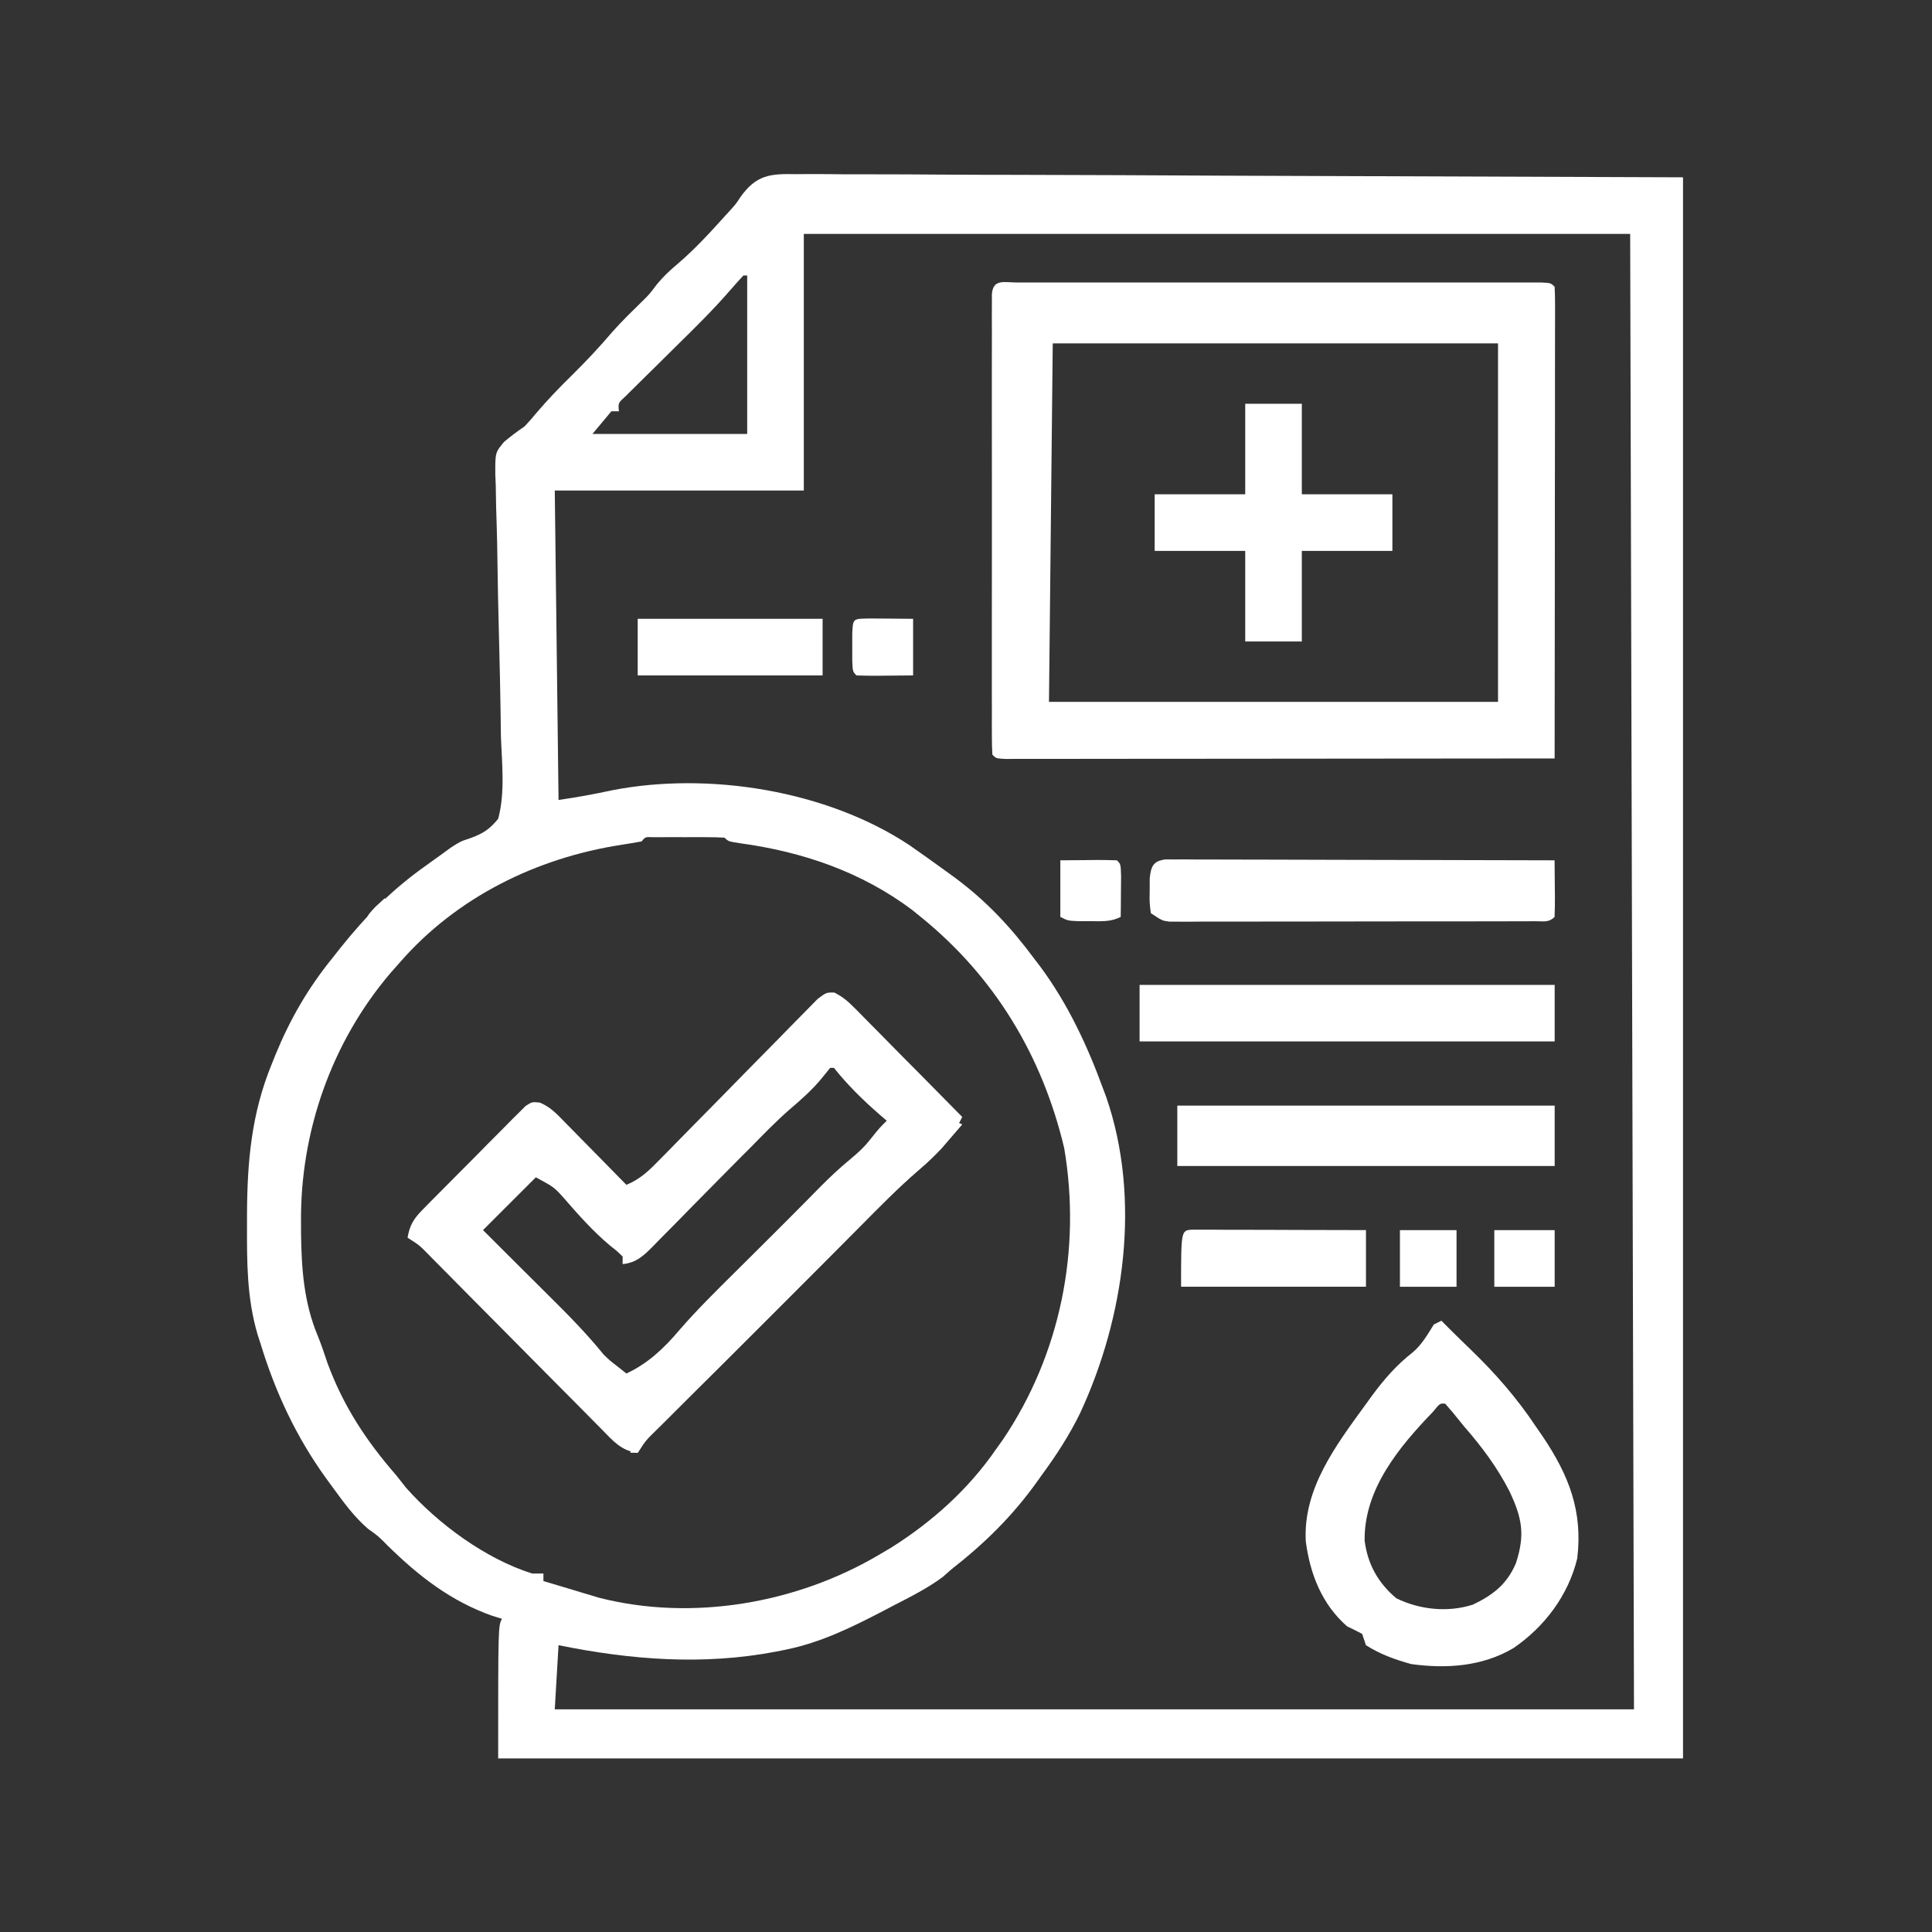 <svg width="40" height="40" viewBox="0 0 40 40" fill="none" xmlns="http://www.w3.org/2000/svg">
<rect x="0" y="0" width="40" height="40" fill="#333333" stroke="none"/>
<path d="M16.488 3.606C16.566 3.605 16.644 3.605 16.725 3.604C16.988 3.603 17.252 3.606 17.515 3.609C17.706 3.609 17.898 3.609 18.09 3.609C18.551 3.609 19.013 3.611 19.474 3.615C20.008 3.619 20.542 3.619 21.076 3.62C22.485 3.622 23.895 3.63 25.304 3.637C28.453 3.648 31.601 3.66 34.845 3.671C34.845 14.474 34.845 25.276 34.845 36.406C26.75 36.406 18.655 36.406 10.314 36.406C10.314 33.671 10.314 33.671 10.392 33.515C10.292 33.484 10.292 33.484 10.19 33.453C9.335 33.15 8.675 32.636 8.036 32.01C7.827 31.799 7.827 31.799 7.623 31.655C7.329 31.403 7.114 31.102 6.886 30.791C6.838 30.724 6.789 30.658 6.739 30.59C6.125 29.733 5.7 28.822 5.392 27.812C5.362 27.718 5.362 27.718 5.331 27.623C5.112 26.875 5.111 26.134 5.114 25.361C5.114 25.291 5.114 25.222 5.114 25.151C5.118 24.053 5.205 23.057 5.626 22.031C5.663 21.939 5.663 21.939 5.7 21.846C6.001 21.11 6.374 20.463 6.876 19.843C6.935 19.769 6.993 19.695 7.053 19.619C7.581 18.958 8.124 18.413 8.815 17.924C8.902 17.861 8.902 17.861 8.991 17.797C9.049 17.755 9.108 17.713 9.168 17.67C9.223 17.629 9.279 17.589 9.336 17.547C9.533 17.421 9.533 17.421 9.737 17.354C10.002 17.256 10.133 17.172 10.314 16.953C10.461 16.408 10.391 15.806 10.371 15.248C10.368 15.079 10.366 14.909 10.364 14.739C10.358 14.292 10.347 13.845 10.336 13.399C10.317 12.684 10.302 11.969 10.293 11.253C10.288 11.004 10.28 10.754 10.272 10.505C10.269 10.351 10.267 10.198 10.264 10.045C10.261 9.976 10.258 9.907 10.255 9.835C10.252 9.371 10.252 9.371 10.434 9.151C10.571 9.033 10.712 8.93 10.861 8.828C10.948 8.734 11.034 8.639 11.115 8.539C11.343 8.271 11.586 8.02 11.837 7.773C12.133 7.482 12.413 7.183 12.682 6.867C12.878 6.646 13.09 6.441 13.301 6.234C13.448 6.089 13.448 6.089 13.595 5.893C13.733 5.725 13.864 5.602 14.03 5.463C14.391 5.155 14.706 4.809 15.024 4.457C15.077 4.4 15.077 4.4 15.13 4.341C15.239 4.219 15.239 4.219 15.332 4.077C15.66 3.619 15.945 3.594 16.488 3.606ZM16.642 4.843C16.642 6.596 16.642 8.349 16.642 10.156C14.941 10.156 13.239 10.156 11.486 10.156C11.512 12.27 11.537 14.384 11.564 16.562C11.943 16.508 12.3 16.443 12.672 16.362C14.67 15.972 17.119 16.363 18.83 17.499C19.086 17.677 19.339 17.858 19.591 18.041C19.654 18.087 19.717 18.133 19.782 18.18C20.427 18.66 20.93 19.198 21.408 19.843C21.452 19.901 21.496 19.958 21.542 20.018C22.111 20.788 22.516 21.656 22.843 22.553C22.862 22.603 22.881 22.653 22.9 22.704C23.632 24.817 23.283 27.277 22.362 29.259C22.137 29.719 21.867 30.134 21.564 30.546C21.532 30.592 21.499 30.637 21.466 30.684C20.953 31.399 20.38 31.958 19.689 32.499C19.631 32.55 19.573 32.6 19.514 32.653C19.195 32.888 18.849 33.061 18.497 33.242C18.427 33.279 18.356 33.316 18.284 33.354C17.625 33.696 16.997 34.006 16.266 34.155C16.203 34.168 16.139 34.181 16.073 34.194C14.557 34.483 13.068 34.367 11.564 34.062C11.538 34.5 11.512 34.938 11.486 35.39C18.859 35.39 26.233 35.39 33.83 35.39C33.804 25.31 33.778 15.229 33.751 4.843C28.105 4.843 22.459 4.843 16.642 4.843ZM15.392 5.703C15.292 5.81 15.195 5.919 15.099 6.03C14.751 6.43 14.374 6.799 13.996 7.171C13.855 7.311 13.713 7.452 13.571 7.592C13.498 7.664 13.425 7.735 13.35 7.809C13.247 7.911 13.247 7.911 13.142 8.015C13.079 8.078 13.016 8.14 12.951 8.204C12.797 8.344 12.797 8.344 12.814 8.515C12.762 8.515 12.711 8.515 12.658 8.515C12.529 8.67 12.4 8.824 12.267 8.984C13.324 8.984 14.381 8.984 15.47 8.984C15.47 7.901 15.47 6.818 15.47 5.703C15.444 5.703 15.419 5.703 15.392 5.703ZM13.283 17.421C13.142 17.446 13.001 17.47 12.859 17.492C11.112 17.762 9.457 18.574 8.283 19.921C8.217 19.995 8.151 20.07 8.084 20.146C6.864 21.578 6.215 23.432 6.232 25.307C6.232 25.389 6.233 25.471 6.233 25.556C6.243 26.285 6.294 26.973 6.577 27.653C6.653 27.838 6.715 28.027 6.779 28.217C7.106 29.109 7.584 29.834 8.205 30.546C8.272 30.631 8.338 30.715 8.405 30.8C9.071 31.552 10.051 32.273 11.017 32.578C11.094 32.578 11.172 32.578 11.251 32.578C11.251 32.629 11.251 32.681 11.251 32.734C11.463 32.798 11.675 32.861 11.886 32.924C11.946 32.942 12.005 32.96 12.066 32.979C12.125 32.996 12.183 33.014 12.243 33.031C12.296 33.047 12.35 33.063 12.404 33.08C14.341 33.574 16.505 33.194 18.205 32.187C18.288 32.138 18.371 32.089 18.457 32.038C19.305 31.503 20.056 30.828 20.626 29.999C20.671 29.936 20.716 29.874 20.762 29.809C21.957 28.038 22.39 25.873 22.033 23.769C21.578 21.855 20.592 20.221 19.064 18.984C19.006 18.937 18.948 18.89 18.889 18.842C17.837 18.05 16.613 17.634 15.319 17.458C15.08 17.421 15.08 17.421 15.001 17.343C14.88 17.335 14.759 17.333 14.638 17.333C14.564 17.333 14.491 17.333 14.415 17.332C14.338 17.333 14.261 17.333 14.181 17.333C14.104 17.333 14.027 17.333 13.947 17.332C13.837 17.333 13.837 17.333 13.725 17.333C13.623 17.333 13.623 17.333 13.519 17.333C13.361 17.326 13.361 17.326 13.283 17.421Z" fill="white"/>
<path d="M21.069 5.849C21.214 5.849 21.214 5.849 21.362 5.849C21.47 5.849 21.578 5.849 21.686 5.849C21.799 5.849 21.912 5.849 22.025 5.849C22.333 5.848 22.641 5.848 22.948 5.849C23.27 5.849 23.591 5.849 23.913 5.848C24.453 5.848 24.992 5.849 25.532 5.849C26.157 5.849 26.782 5.849 27.407 5.849C27.943 5.848 28.479 5.848 29.015 5.849C29.335 5.849 29.655 5.849 29.976 5.848C30.277 5.848 30.578 5.848 30.879 5.849C30.99 5.849 31.101 5.849 31.212 5.849C31.362 5.849 31.513 5.849 31.663 5.849C31.748 5.849 31.833 5.849 31.92 5.849C32.108 5.859 32.108 5.859 32.187 5.937C32.194 6.064 32.196 6.191 32.196 6.317C32.196 6.441 32.196 6.441 32.196 6.567C32.196 6.658 32.196 6.749 32.195 6.843C32.195 6.938 32.195 7.033 32.195 7.131C32.195 7.393 32.195 7.655 32.194 7.917C32.194 8.191 32.194 8.464 32.194 8.738C32.194 9.256 32.193 9.774 32.192 10.292C32.191 10.882 32.191 11.472 32.191 12.062C32.19 13.275 32.188 14.489 32.187 15.703C30.68 15.705 29.174 15.706 27.668 15.707C26.969 15.707 26.269 15.708 25.57 15.709C24.961 15.71 24.351 15.71 23.742 15.71C23.419 15.71 23.096 15.71 22.774 15.711C22.47 15.712 22.167 15.712 21.863 15.712C21.751 15.712 21.64 15.712 21.528 15.712C21.376 15.713 21.224 15.712 21.072 15.712C20.987 15.712 20.902 15.712 20.814 15.713C20.624 15.703 20.624 15.703 20.546 15.625C20.538 15.499 20.536 15.374 20.536 15.248C20.536 15.167 20.535 15.085 20.535 15.001C20.535 14.911 20.536 14.821 20.536 14.728C20.536 14.633 20.535 14.539 20.535 14.442C20.535 14.182 20.535 13.923 20.535 13.663C20.536 13.392 20.535 13.121 20.535 12.85C20.535 12.395 20.535 11.939 20.536 11.484C20.536 10.957 20.536 10.43 20.536 9.903C20.535 9.451 20.535 8.999 20.535 8.548C20.535 8.277 20.535 8.007 20.535 7.737C20.535 7.436 20.535 7.135 20.536 6.834C20.536 6.744 20.535 6.654 20.535 6.561C20.535 6.479 20.536 6.398 20.536 6.314C20.536 6.243 20.536 6.171 20.536 6.098C20.556 5.766 20.787 5.849 21.069 5.849ZM21.796 7.109C21.77 9.558 21.744 12.008 21.718 14.531C24.786 14.531 27.854 14.531 31.015 14.531C31.015 12.082 31.015 9.633 31.015 7.109C27.973 7.109 24.93 7.109 21.796 7.109Z" fill="white"/>
<path d="M17.273 20.549C17.443 20.635 17.553 20.728 17.687 20.863C17.762 20.938 17.762 20.938 17.838 21.015C17.892 21.069 17.945 21.123 17.999 21.179C18.054 21.235 18.109 21.29 18.166 21.347C18.342 21.524 18.517 21.702 18.691 21.88C18.81 22 18.929 22.12 19.049 22.24C19.34 22.534 19.631 22.829 19.922 23.125C19.705 23.569 19.4 23.904 19.023 24.221C18.593 24.593 18.197 24.997 17.798 25.4C17.721 25.477 17.645 25.554 17.568 25.631C17.427 25.773 17.286 25.915 17.145 26.056C16.951 26.251 16.757 26.446 16.562 26.64C16.492 26.71 16.422 26.781 16.35 26.853C16.134 27.068 15.919 27.284 15.703 27.5C15.644 27.559 15.585 27.618 15.524 27.678C15.337 27.866 15.149 28.053 14.961 28.24C14.78 28.42 14.6 28.599 14.419 28.779C14.324 28.874 14.229 28.969 14.133 29.063C13.995 29.201 13.857 29.338 13.72 29.476C13.677 29.518 13.634 29.561 13.59 29.604C13.369 29.82 13.369 29.82 13.203 30.078C12.867 30.042 12.687 29.827 12.463 29.598C12.421 29.556 12.38 29.514 12.337 29.471C12.199 29.333 12.062 29.194 11.926 29.055C11.83 28.959 11.735 28.863 11.639 28.767C11.388 28.514 11.137 28.261 10.886 28.007C10.485 27.601 10.082 27.196 9.68 26.791C9.539 26.649 9.399 26.507 9.259 26.365C9.173 26.278 9.087 26.192 9.001 26.105C8.962 26.065 8.923 26.025 8.882 25.984C8.68 25.778 8.68 25.778 8.438 25.625C8.483 25.364 8.564 25.234 8.749 25.046C8.798 24.996 8.847 24.945 8.898 24.894C8.951 24.84 9.004 24.787 9.059 24.732C9.114 24.677 9.168 24.622 9.225 24.565C9.34 24.448 9.456 24.332 9.572 24.216C9.751 24.038 9.927 23.859 10.103 23.679C10.216 23.566 10.328 23.453 10.441 23.34C10.494 23.286 10.547 23.232 10.601 23.177C10.651 23.128 10.701 23.078 10.752 23.028C10.795 22.984 10.839 22.941 10.884 22.896C11.016 22.812 11.016 22.812 11.177 22.828C11.407 22.923 11.544 23.08 11.717 23.257C11.754 23.293 11.79 23.329 11.826 23.367C11.941 23.483 12.054 23.599 12.168 23.716C12.245 23.794 12.323 23.873 12.401 23.952C12.591 24.144 12.78 24.337 12.969 24.531C13.261 24.41 13.443 24.23 13.663 24.004C13.7 23.967 13.737 23.929 13.775 23.891C13.855 23.81 13.934 23.728 14.014 23.647C14.139 23.518 14.266 23.39 14.392 23.262C14.751 22.898 15.11 22.534 15.467 22.168C15.686 21.944 15.906 21.721 16.127 21.498C16.21 21.413 16.294 21.328 16.377 21.242C16.493 21.123 16.61 21.005 16.727 20.887C16.794 20.819 16.86 20.751 16.929 20.681C17.109 20.547 17.109 20.547 17.273 20.549ZM17.188 22.109C17.134 22.175 17.081 22.241 17.026 22.309C16.82 22.563 16.586 22.767 16.337 22.98C16.06 23.223 15.805 23.487 15.547 23.75C15.489 23.808 15.43 23.866 15.37 23.926C15.187 24.11 15.004 24.295 14.822 24.48C14.652 24.654 14.481 24.827 14.309 25C14.219 25.091 14.129 25.183 14.04 25.275C13.909 25.408 13.778 25.54 13.647 25.672C13.607 25.713 13.567 25.755 13.526 25.797C13.327 25.996 13.179 26.143 12.891 26.172C12.891 26.12 12.891 26.069 12.891 26.015C12.777 25.904 12.777 25.904 12.627 25.786C12.273 25.487 11.974 25.151 11.671 24.801C11.47 24.578 11.47 24.578 11.094 24.375C10.733 24.736 10.372 25.097 10 25.468C10.263 25.732 10.527 25.994 10.791 26.257C10.905 26.37 11.019 26.484 11.133 26.597C11.211 26.675 11.289 26.752 11.367 26.83C11.763 27.222 12.149 27.614 12.5 28.047C12.634 28.175 12.634 28.175 12.759 28.271C12.828 28.326 12.897 28.381 12.969 28.437C13.416 28.229 13.752 27.91 14.068 27.535C14.427 27.121 14.816 26.738 15.205 26.352C15.278 26.28 15.35 26.208 15.425 26.134C15.56 26 15.694 25.866 15.829 25.732C16.098 25.464 16.367 25.197 16.633 24.927C16.712 24.847 16.791 24.767 16.87 24.687C16.909 24.648 16.948 24.608 16.988 24.567C17.183 24.371 17.38 24.185 17.594 24.009C17.761 23.871 17.895 23.748 18.027 23.579C18.203 23.359 18.203 23.359 18.359 23.203C18.313 23.163 18.267 23.123 18.219 23.083C17.868 22.777 17.556 22.473 17.266 22.109C17.24 22.109 17.214 22.109 17.188 22.109Z" fill="white"/>
<path d="M29.843 27.344C29.898 27.399 29.953 27.454 30.01 27.512C30.157 27.659 30.305 27.803 30.455 27.947C30.963 28.439 31.402 28.94 31.796 29.531C31.845 29.602 31.894 29.673 31.944 29.746C32.482 30.547 32.773 31.288 32.655 32.266C32.47 33.03 31.978 33.682 31.333 34.123C30.688 34.503 29.95 34.553 29.218 34.453C28.884 34.36 28.573 34.25 28.28 34.062C28.254 33.985 28.229 33.908 28.202 33.828C28.099 33.773 27.995 33.721 27.89 33.672C27.367 33.212 27.125 32.592 27.035 31.914C26.974 30.821 27.663 29.92 28.275 29.077C28.344 28.982 28.344 28.982 28.414 28.885C28.667 28.543 28.92 28.255 29.256 27.993C29.444 27.83 29.555 27.631 29.686 27.422C29.738 27.396 29.79 27.37 29.843 27.344ZM29.669 29.229C28.965 29.96 28.241 30.831 28.253 31.893C28.314 32.385 28.533 32.775 28.91 33.091C29.396 33.328 29.975 33.389 30.495 33.222C30.914 33.022 31.202 32.797 31.386 32.363C31.579 31.77 31.514 31.429 31.249 30.869C30.994 30.374 30.678 29.951 30.311 29.531C30.235 29.437 30.158 29.343 30.082 29.248C30.002 29.156 30.002 29.156 29.921 29.062C29.812 29.053 29.812 29.053 29.669 29.229Z" fill="white"/>
<path d="M24.131 17.793C24.191 17.793 24.251 17.794 24.314 17.794C24.383 17.793 24.452 17.793 24.523 17.793C24.599 17.794 24.676 17.794 24.754 17.795C24.834 17.795 24.914 17.795 24.997 17.795C25.262 17.795 25.527 17.796 25.793 17.797C25.977 17.797 26.16 17.798 26.344 17.798C26.828 17.798 27.312 17.8 27.797 17.802C28.291 17.803 28.784 17.804 29.278 17.805C30.248 17.806 31.217 17.809 32.186 17.812C32.188 18.006 32.19 18.2 32.191 18.393C32.192 18.449 32.193 18.504 32.193 18.561C32.194 18.702 32.191 18.843 32.186 18.984C32.067 19.104 31.961 19.073 31.795 19.073C31.694 19.073 31.694 19.073 31.59 19.074C31.479 19.074 31.479 19.074 31.364 19.074C31.247 19.074 31.247 19.074 31.128 19.075C30.868 19.075 30.608 19.075 30.349 19.076C30.169 19.076 29.989 19.076 29.809 19.076C29.432 19.077 29.055 19.077 28.677 19.077C28.193 19.077 27.709 19.078 27.224 19.079C26.853 19.08 26.481 19.08 26.11 19.08C25.931 19.08 25.753 19.081 25.574 19.081C25.325 19.082 25.075 19.082 24.826 19.081C24.714 19.082 24.714 19.082 24.6 19.083C24.532 19.082 24.465 19.082 24.395 19.082C24.336 19.082 24.276 19.082 24.216 19.082C24.061 19.062 24.061 19.062 23.827 18.906C23.799 18.691 23.799 18.691 23.803 18.437C23.803 18.354 23.803 18.27 23.804 18.183C23.831 17.937 23.872 17.827 24.131 17.793Z" fill="white"/>
<path d="M25.781 8.359C26.168 8.359 26.555 8.359 26.953 8.359C26.953 8.978 26.953 9.597 26.953 10.234C27.572 10.234 28.191 10.234 28.828 10.234C28.828 10.621 28.828 11.008 28.828 11.406C28.209 11.406 27.591 11.406 26.953 11.406C26.953 12.025 26.953 12.644 26.953 13.281C26.566 13.281 26.18 13.281 25.781 13.281C25.781 12.662 25.781 12.044 25.781 11.406C25.163 11.406 24.544 11.406 23.906 11.406C23.906 11.02 23.906 10.633 23.906 10.234C24.525 10.234 25.144 10.234 25.781 10.234C25.781 9.616 25.781 8.997 25.781 8.359Z" fill="white"/>
<path d="M23.594 20.391C26.43 20.391 29.266 20.391 32.188 20.391C32.188 20.777 32.188 21.164 32.188 21.562C29.352 21.562 26.516 21.562 23.594 21.562C23.594 21.176 23.594 20.789 23.594 20.391Z" fill="white"/>
<path d="M24.375 22.891C26.953 22.891 29.531 22.891 32.188 22.891C32.188 23.303 32.188 23.716 32.188 24.141C29.609 24.141 27.031 24.141 24.375 24.141C24.375 23.728 24.375 23.316 24.375 22.891Z" fill="white"/>
<path d="M13.203 12.812C14.466 12.812 15.73 12.812 17.031 12.812C17.031 13.199 17.031 13.586 17.031 13.984C15.768 13.984 14.505 13.984 13.203 13.984C13.203 13.598 13.203 13.211 13.203 12.812Z" fill="white"/>
<path d="M24.683 25.459C24.75 25.459 24.816 25.459 24.884 25.459C24.997 25.459 24.997 25.459 25.112 25.459C25.234 25.46 25.234 25.46 25.359 25.461C25.442 25.461 25.525 25.461 25.611 25.461C25.878 25.462 26.144 25.462 26.411 25.463C26.591 25.464 26.772 25.464 26.952 25.465C27.395 25.465 27.838 25.467 28.281 25.468C28.281 25.855 28.281 26.242 28.281 26.64C27.018 26.64 25.755 26.64 24.453 26.64C24.453 25.473 24.453 25.473 24.683 25.459Z" fill="white"/>
<path d="M21.953 17.812C22.241 17.809 22.241 17.809 22.534 17.807C22.595 17.806 22.655 17.805 22.717 17.805C22.853 17.804 22.989 17.808 23.125 17.812C23.203 17.89 23.203 17.89 23.211 18.137C23.21 18.237 23.209 18.338 23.208 18.442C23.207 18.543 23.207 18.643 23.206 18.747C23.205 18.825 23.204 18.903 23.203 18.984C22.99 19.09 22.816 19.072 22.578 19.072C22.452 19.072 22.452 19.072 22.324 19.072C22.109 19.062 22.109 19.062 21.953 18.984C21.953 18.597 21.953 18.21 21.953 17.812Z" fill="white"/>
<path d="M30.938 25.469C31.35 25.469 31.762 25.469 32.188 25.469C32.188 25.855 32.188 26.242 32.188 26.641C31.775 26.641 31.363 26.641 30.938 26.641C30.938 26.254 30.938 25.867 30.938 25.469Z" fill="white"/>
<path d="M17.997 12.805C18.106 12.805 18.215 12.806 18.324 12.807C18.516 12.809 18.707 12.811 18.905 12.812C18.905 13.199 18.905 13.586 18.905 13.984C18.713 13.986 18.521 13.987 18.324 13.989C18.263 13.99 18.203 13.991 18.141 13.991C18.005 13.992 17.869 13.988 17.733 13.984C17.655 13.906 17.655 13.906 17.645 13.679C17.645 13.586 17.645 13.494 17.645 13.398C17.645 13.306 17.645 13.213 17.645 13.117C17.659 12.792 17.665 12.814 17.997 12.805Z" fill="white"/>
<path d="M28.984 25.469C29.371 25.469 29.758 25.469 30.156 25.469C30.156 25.855 30.156 26.242 30.156 26.641C29.77 26.641 29.383 26.641 28.984 26.641C28.984 26.254 28.984 25.867 28.984 25.469Z" fill="white"/>
<path d="M19.766 23.203C19.843 23.242 19.843 23.242 19.922 23.281C19.831 23.387 19.74 23.493 19.648 23.599C19.598 23.657 19.547 23.716 19.495 23.777C19.34 23.939 19.187 24.082 19.017 24.228C18.589 24.596 18.195 24.999 17.798 25.4C17.721 25.477 17.645 25.554 17.568 25.631C17.427 25.773 17.286 25.915 17.145 26.057C16.951 26.252 16.757 26.446 16.562 26.641C16.492 26.711 16.422 26.781 16.35 26.853C16.134 27.069 15.919 27.284 15.703 27.5C15.644 27.559 15.585 27.618 15.524 27.679C15.337 27.866 15.149 28.053 14.961 28.241C14.78 28.42 14.6 28.6 14.419 28.779C14.324 28.874 14.229 28.969 14.133 29.064C13.995 29.201 13.857 29.338 13.72 29.476C13.677 29.518 13.634 29.561 13.59 29.605C13.369 29.82 13.369 29.82 13.203 30.078C13.152 30.078 13.1 30.078 13.047 30.078C13.155 29.833 13.282 29.668 13.471 29.479C13.527 29.423 13.582 29.368 13.639 29.31C13.7 29.25 13.761 29.19 13.823 29.128C13.919 29.032 13.919 29.032 14.017 28.934C14.229 28.722 14.441 28.511 14.654 28.3C14.801 28.153 14.948 28.006 15.095 27.86C15.442 27.513 15.79 27.166 16.137 26.82C16.533 26.426 16.929 26.032 17.324 25.637C18.137 24.825 18.951 24.014 19.766 23.203Z" fill="white"/>
<path d="M7.969 18.594C7.995 18.697 8.02 18.8 8.047 18.906C7.97 18.932 7.892 18.958 7.812 18.984C7.682 19.102 7.682 19.102 7.578 19.219C7.578 18.984 7.578 18.984 7.773 18.774C7.838 18.715 7.902 18.655 7.969 18.594Z" fill="white"/>
</svg>
